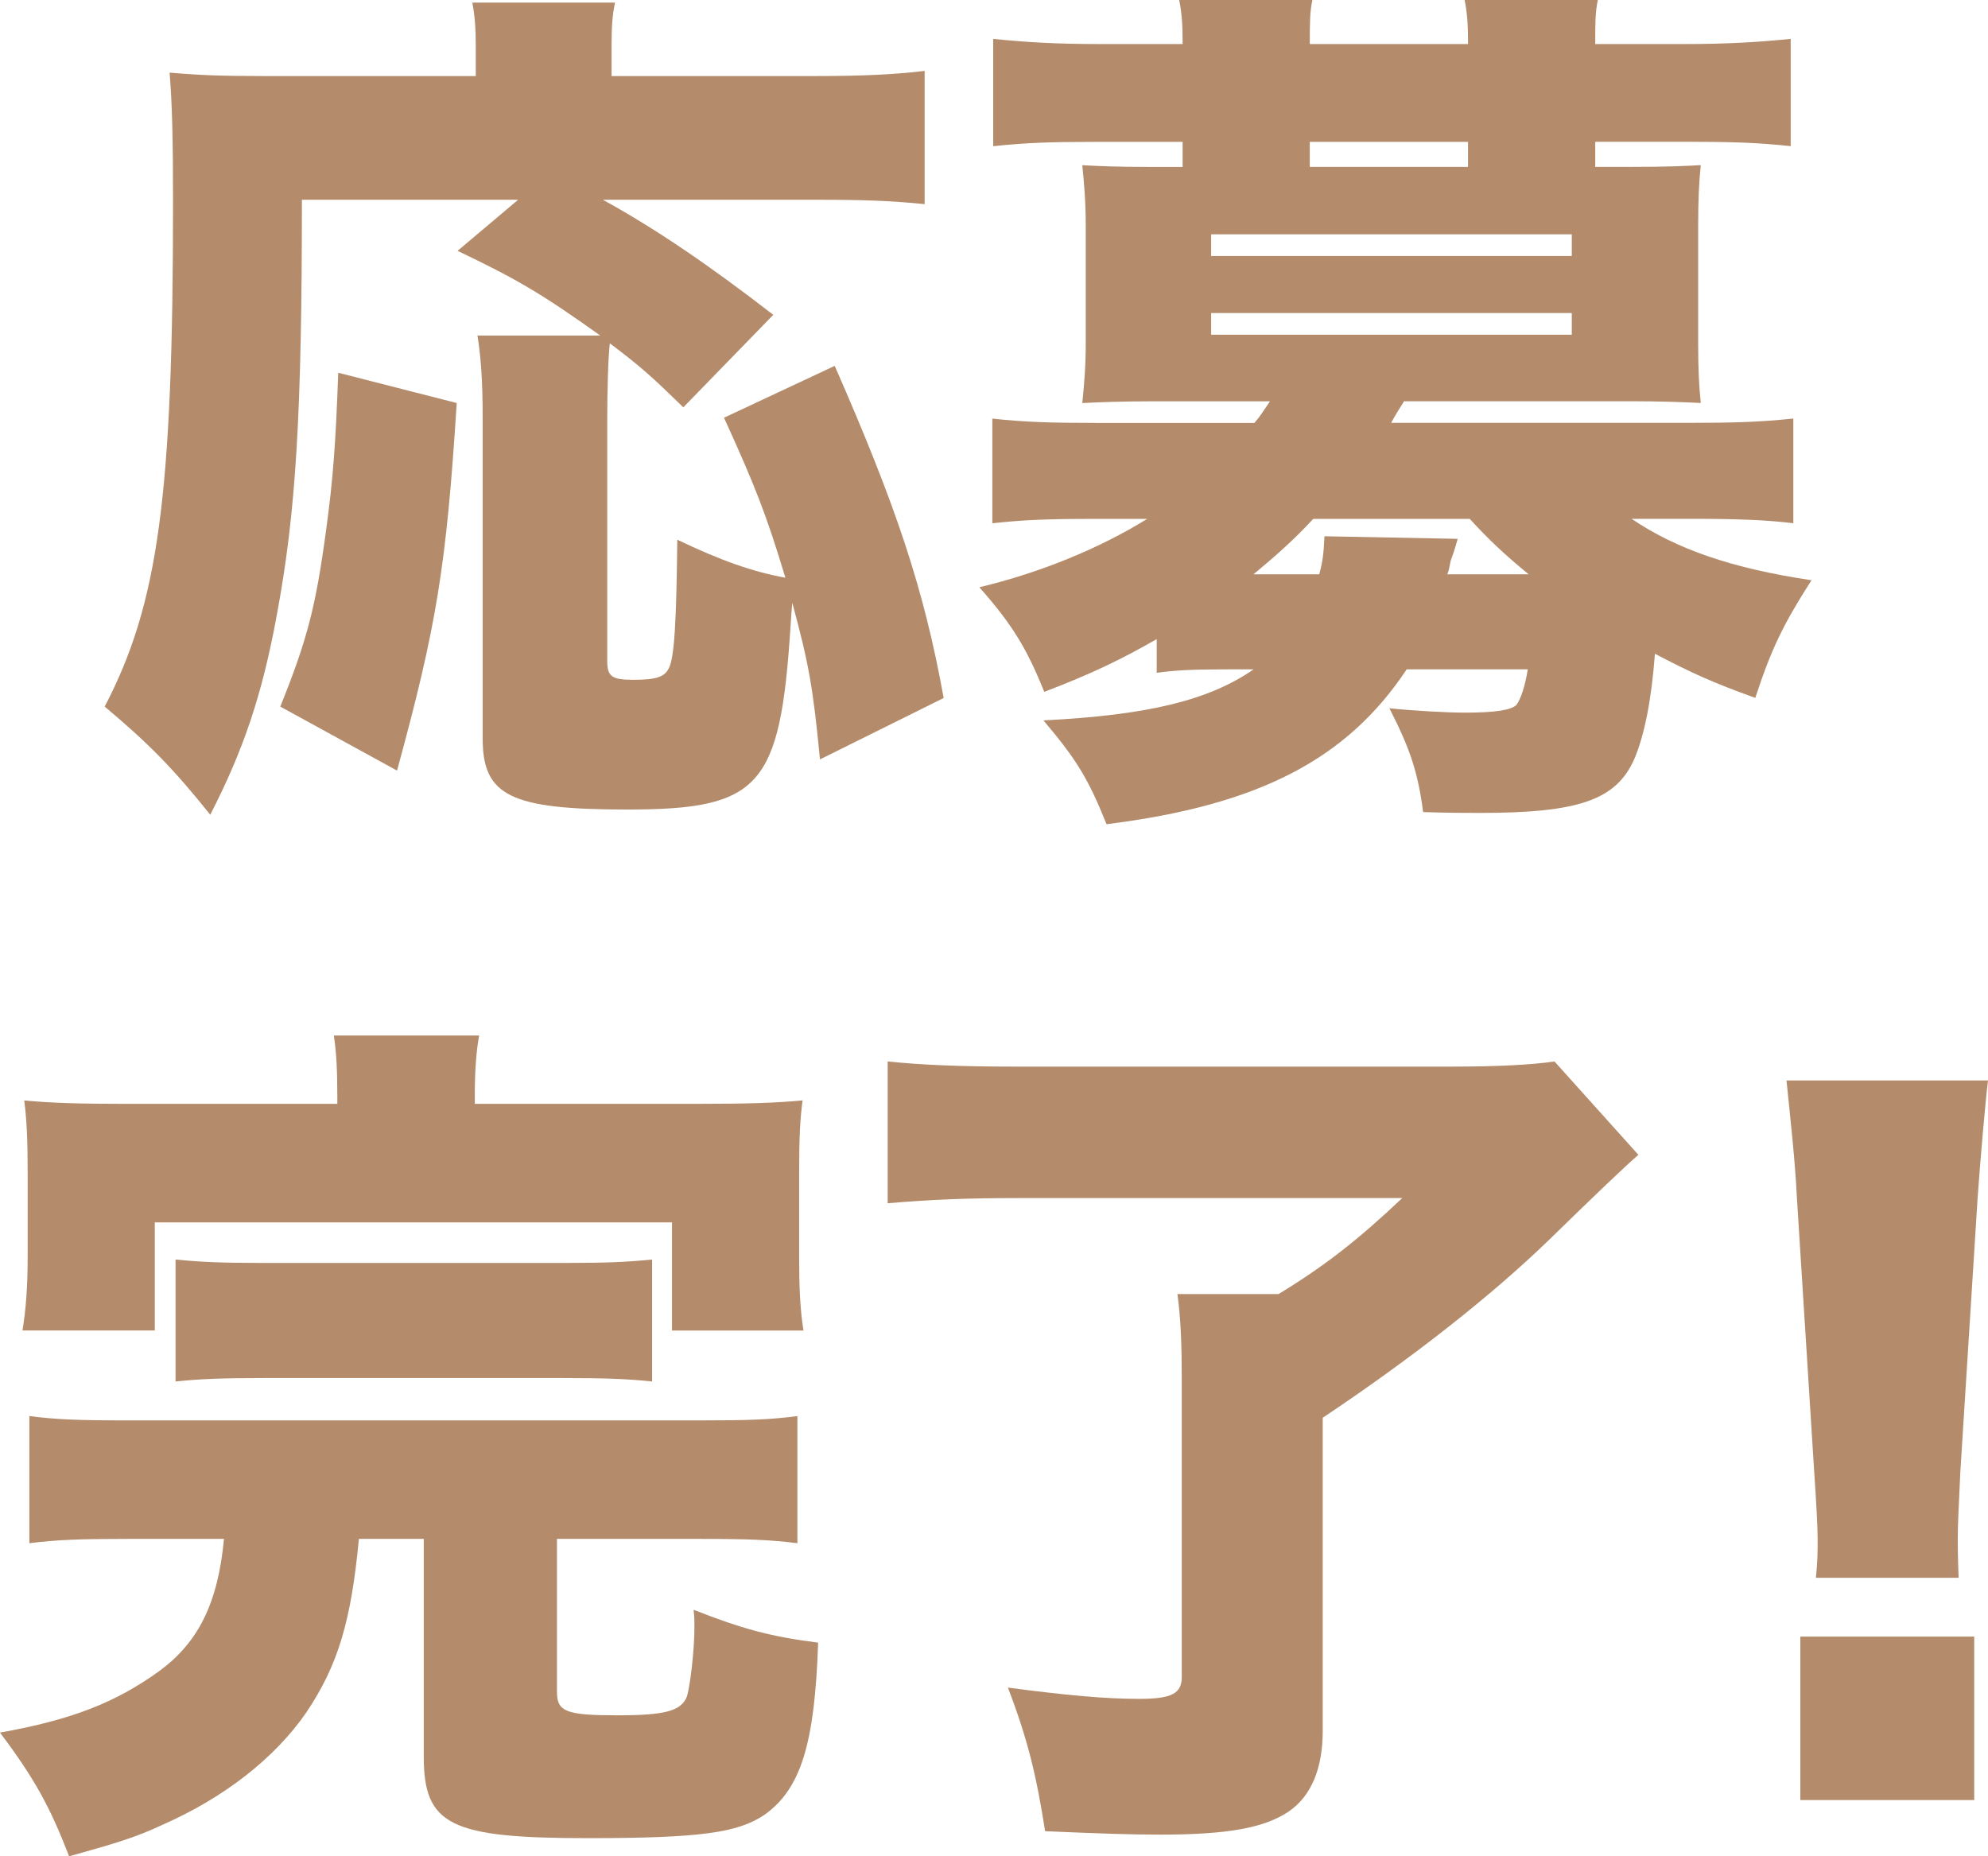 <?xml version="1.0" encoding="UTF-8"?><svg id="b" xmlns="http://www.w3.org/2000/svg" viewBox="0 0 63.096 58.916"><g id="c"><path d="m26.025,24.102c-.22-2.279-.357-3.047-.879-4.969q-.027.273-.055.74c-.329,5.105-.961,5.82-5.188,5.82-3.705,0-4.584-.439-4.584-2.252v-10.156c0-1.207-.055-1.949-.165-2.635h3.898c-1.812-1.291-2.58-1.758-4.529-2.689l1.922-1.621h-6.863c0,6.863-.192,9.938-.796,13.178-.467,2.553-1.07,4.309-2.113,6.34-1.208-1.51-1.977-2.277-3.35-3.432,1.702-3.266,2.169-6.67,2.169-16.004,0-2.004-.027-3.102-.109-4.117.96.082,1.619.109,2.991.109h6.726v-.959c0-.551-.027-.934-.109-1.373h4.529c-.082.385-.11.74-.11,1.4v.932h6.451c1.592,0,2.58-.055,3.486-.164v4.229c-1.098-.111-1.949-.139-3.486-.139h-6.726c1.647.906,3.35,2.059,5.408,3.652l-2.855,2.936c-.987-.961-1.345-1.289-2.333-2.031-.055.467-.082,1.51-.082,2.416v7.658c0,.494.137.605.823.605.714,0,.988-.084,1.126-.357.191-.33.247-1.619.274-4.09,1.372.658,2.388,1.016,3.431,1.207-.604-2.004-.96-2.91-1.948-5.078l3.514-1.646c1.948,4.447,2.827,7.055,3.458,10.541l-3.925,1.949Zm-17.129-1.676c.851-2.113,1.125-3.156,1.454-5.6.22-1.619.303-2.717.385-4.996l3.761.961c-.329,5.16-.632,7.055-1.895,11.666l-3.705-2.031Z" fill="#b48c6b" stroke-width="0"/><path d="m36.711,20.285c-1.099.631-2.059,1.098-3.568,1.674-.55-1.371-1.016-2.141-2.06-3.32,1.949-.467,3.816-1.236,5.326-2.17h-1.675c-1.51,0-2.224.029-3.239.139v-3.322c1.016.109,1.812.137,3.349.137h4.969c.192-.219.247-.328.494-.686h-3.761c-.878,0-1.646.027-2.196.055.056-.549.11-1.125.11-1.922v-3.678c0-.824-.055-1.4-.11-1.949.494.027,1.071.055,2.196.055h.988v-.795h-2.772c-1.455,0-2.196.027-3.239.137V1.234c1.07.109,2.004.164,3.377.164h2.635c0-.631-.027-.988-.109-1.398h4.228c-.083.383-.083.713-.083,1.398h5.023c0-.631-.027-.988-.109-1.398h4.228c-.083.383-.083.74-.083,1.398h2.8c1.373,0,2.307-.055,3.404-.164v3.404c-1.043-.109-1.784-.137-3.239-.137h-2.965v.795h1.181c1.098,0,1.675-.027,2.169-.055-.056.549-.083,1.07-.083,1.949v3.678c0,.879.027,1.373.083,1.922-.55-.027-1.291-.055-2.169-.055h-7.247c-.192.303-.247.385-.412.686h9.334c1.592,0,2.388-.027,3.431-.137v3.322c-.933-.109-1.784-.139-3.267-.139h-1.866c1.428.961,3.156,1.566,5.71,1.949-.879,1.373-1.263,2.143-1.784,3.734-1.373-.494-2.032-.797-3.185-1.4-.11,1.455-.329,2.58-.659,3.35-.576,1.289-1.757,1.701-4.886,1.701-.412,0-1.016,0-1.812-.027-.165-1.264-.412-2.004-1.071-3.295.796.084,1.867.139,2.389.139.988,0,1.482-.082,1.646-.248.138-.191.274-.604.357-1.125h-3.844c-1.894,2.855-4.693,4.311-9.525,4.914-.576-1.428-.933-2.031-2.003-3.295,3.294-.164,5.242-.631,6.67-1.619h-.961c-.933,0-1.537.027-2.113.109v-1.07Zm1.729-12.16h11.446v-.688h-11.446v.688Zm0,2.498h11.446v-.688h-11.446v.688Zm3.431,7.604c.11-.412.138-.631.165-1.207l4.228.082c-.082.301-.165.549-.22.686-.055.275-.055.303-.109.439h2.58c-.796-.658-1.263-1.098-1.867-1.758h-4.968c-.604.66-1.235,1.209-1.895,1.758h2.086Zm4.722-13.725h-5.023v.795h5.023v-.795Z" fill="#b48c6b" stroke-width="0"/><path d="m4.062,48.842c-1.537,0-2.251.027-3.13.137v-4.035c.852.109,1.537.137,3.13.137h18.199c1.537,0,2.196-.027,3.047-.137v4.035c-.851-.109-1.592-.137-3.102-.137h-4.529v4.857c0,.633.302.742,1.922.742,1.51,0,2.004-.137,2.195-.576.11-.33.247-1.482.247-2.252,0-.109,0-.301-.027-.521,1.537.604,2.443.852,3.953,1.043-.109,3.213-.549,4.641-1.702,5.463-.851.576-2.059.742-5.627.742-4.338,0-5.188-.412-5.188-2.582v-6.916h-2.059c-.247,2.607-.659,4.008-1.675,5.518-.988,1.428-2.58,2.689-4.584,3.568-.823.385-1.455.576-2.938.988-.604-1.564-1.098-2.471-2.195-3.926,2.306-.412,3.678-.961,5.051-1.949,1.235-.906,1.866-2.141,2.059-4.199h-3.047Zm6.643-14.109c0-.77-.027-1.318-.109-1.867h4.611c-.082.439-.137,1.07-.137,1.84v.328h7.082c1.537,0,2.443-.027,3.321-.109-.082.604-.109,1.207-.109,2.279v2.717c0,.906.027,1.619.137,2.307h-4.173v-3.432H4.913v3.432H.713c.11-.66.165-1.4.165-2.334v-2.689c0-.988-.027-1.648-.109-2.279.851.082,1.757.109,3.267.109h6.67v-.301Zm-5.133,5.242c.823.082,1.482.109,2.8.109h9.498c1.345,0,2.004-.027,2.827-.109v3.871c-.769-.082-1.51-.109-2.827-.109h-9.498c-1.29,0-2.031.027-2.8.109v-3.871Z" fill="#b48c6b" stroke-width="0"/><path d="m32.318,38.025c-1.784,0-2.827.055-4.145.164v-4.5c1.07.109,2.251.164,4.117.164h13.698c1.537,0,2.607-.055,3.349-.164l2.663,2.963q-.604.521-2.827,2.691c-1.812,1.756-4.311,3.732-7.192,5.654v9.938c0,1.18-.356,2.059-1.07,2.553-.769.521-1.922.74-4.091.74-.851,0-1.757-.027-3.65-.109-.274-1.756-.549-2.91-1.181-4.557,1.895.248,3.074.357,4.173.357,1.016,0,1.345-.166,1.345-.688v-9.387c0-1.154-.027-1.949-.137-2.773h3.211c1.482-.906,2.498-1.701,3.926-3.047h-12.188Z" fill="#b48c6b" stroke-width="0"/><path d="m57.634,50.076c.055-.549.055-.795.055-1.234q0-.521-.11-2.143l-.549-8.701c-.055-1.125-.192-2.361-.329-3.705h6.396c-.082.631-.247,2.553-.329,3.705l-.549,8.701c-.055,1.154-.082,1.703-.082,2.115,0,.273,0,.576.027,1.262h-4.529Zm-.494,7.055v-5.188h5.518v5.188h-5.518Z" fill="#b48c6b" stroke-width="0"/></g></svg>